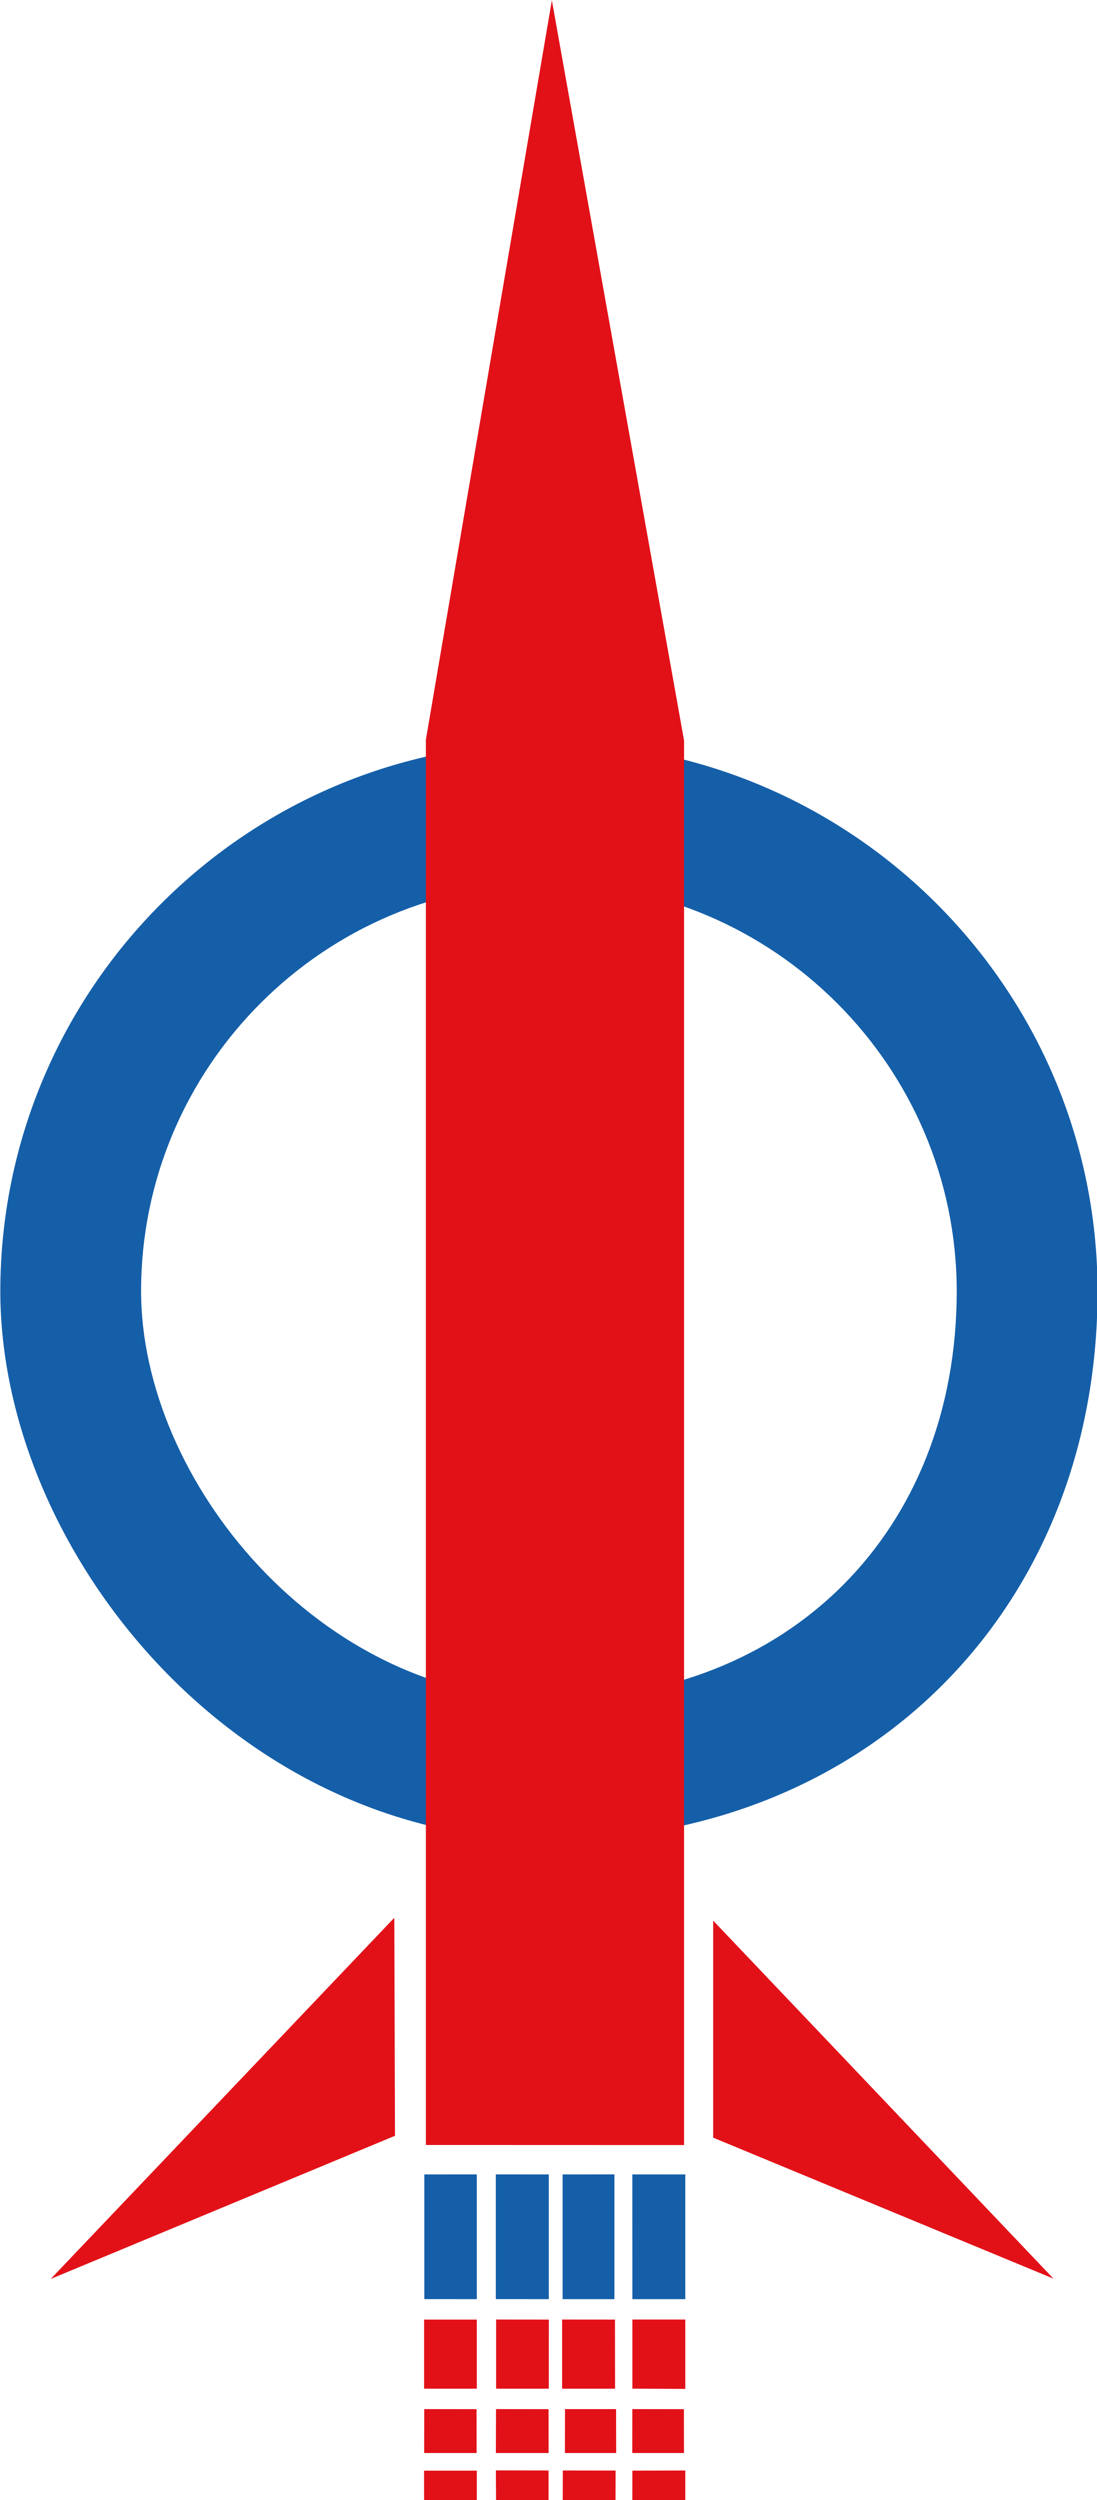 <?xml version="1.0" encoding="UTF-8" standalone="no"?>
<svg
   xmlns:dc="http://purl.org/dc/elements/1.1/"
   xmlns:cc="http://creativecommons.org/ns#"
   xmlns:rdf="http://www.w3.org/1999/02/22-rdf-syntax-ns#"
   xmlns:svg="http://www.w3.org/2000/svg"
   xmlns="http://www.w3.org/2000/svg"
   xmlns:sodipodi="http://sodipodi.sourceforge.net/DTD/sodipodi-0.dtd"
   xmlns:inkscape="http://www.inkscape.org/namespaces/inkscape"
   version="1.1"
   height="569.706"
   width="250"
   id="svg2"
   inkscape:version="0.48.4 r9939"
   sodipodi:docname="Democratic_Action_Party_Logo.svg">
  <defs
     id="defs52" />
  <sodipodi:namedview
     pagecolor="#ffffff"
     bordercolor="#666666"
     borderopacity="1"
     objecttolerance="10"
     gridtolerance="10"
     guidetolerance="10"
     inkscape:pageopacity="0"
     inkscape:pageshadow="2"
     inkscape:window-width="1600"
     inkscape:window-height="877"
     id="namedview50"
     showgrid="false"
     fit-margin-top="0"
     fit-margin-left="0"
     fit-margin-right="0"
     fit-margin-bottom="0"
     inkscape:zoom="1.9922574"
     inkscape:cx="75"
     inkscape:cy="692.74291"
     inkscape:window-x="-8"
     inkscape:window-y="-8"
     inkscape:window-maximized="1"
     inkscape:current-layer="g4" />
  <g
     transform="translate(-221.016,-223.133)"
     id="g4">
    <g
       id="g3027"
       transform="matrix(1.667,0,0,1.667,-147.344,-146.245)">
      <path
         id="path6"
         d="m 318.468,484.13 v 29.672 l 46.524,19.274 -46.524,-48.945 z"
         inkscape:connector-curvature="0"
         style="fill:#e21118" />
      <path
         id="path8"
         d="m 274.878,483.74 0.093,29.805 -47.064,19.57 46.971,-49.374 z"
         inkscape:connector-curvature="0"
         style="fill:#e21118" />
      <g
         transform="matrix(3,0,0,3,-442.032,-1126.9)"
         id="g10"
         style="fill:#155fa9">
        <path
           id="path12"
           d="m 242.73,554.26 -2.392,-0.002 v -5.682 l 2.392,-0.002 v 5.685 z"
           inkscape:connector-curvature="0" />
        <path
           id="path14"
           d="m 246.01,554.26 -2.415,-0.002 v -5.684 l 2.415,0.002 v 5.684 z"
           inkscape:connector-curvature="0" />
        <path
           id="path16"
           d="m 249,554.26 h -2.361 v -5.684 L 249,548.574 v 5.685 z"
           inkscape:connector-curvature="0" />
        <path
           id="path18"
           d="m 252.23,554.26 h -2.411 l -0.002,-5.685 2.413,0.002 v 5.684 z"
           inkscape:connector-curvature="0" />
      </g>
      <g
         transform="matrix(3,0,0,3,-442.032,-1126.9)"
         id="g20"
         style="fill:#e21118">
        <path
           id="path22"
           d="m 242.73,558.34 h -2.403 v -3.15 h 2.403 v 3.15 z"
           inkscape:connector-curvature="0" />
        <path
           id="path24"
           d="m 246.01,558.34 h -2.401 v -3.152 l 2.403,0.002 -0.002,3.15 z"
           inkscape:connector-curvature="0" />
        <path
           id="path26"
           d="m 249.03,558.34 h -2.413 v -3.152 l 2.409,0.002 0.004,3.15 z"
           inkscape:connector-curvature="0" />
        <path
           id="path28"
           d="m 252.23,558.35 -2.411,-0.012 v -3.15 h 2.411 v 3.162 z"
           inkscape:connector-curvature="0" />
        <path
           id="path30"
           d="m 242.72,561.27 h -2.39 l 0.004,-2.001 2.384,0.004 0.002,1.997 z"
           inkscape:connector-curvature="0" />
        <path
           id="path32"
           d="m 246,561.27 h -2.403 l 0.008,-2.001 2.394,0.004 0.002,1.997 z"
           inkscape:connector-curvature="0" />
        <path
           id="path34"
           d="m 249.08,561.27 h -2.336 l 0.004,-2.001 h 2.328 l 0.004,2.001 z"
           inkscape:connector-curvature="0" />
        <path
           id="path36"
           d="m 252.17,561.27 h -2.355 l 0.002,-2.001 2.349,0.004 0.004,1.997 z"
           inkscape:connector-curvature="0" />
        <path
           id="path38"
           d="m 242.73,563.45 h -2.403 l -0.002,-1.376 h 2.405 v 1.376 z"
           inkscape:connector-curvature="0" />
        <path
           id="path40"
           d="m 246,563.44 -2.394,0.002 -0.008,-1.38 2.401,0.004 v 1.374 z"
           inkscape:connector-curvature="0" />
        <path
           id="path42"
           d="m 249.05,563.45 -2.405,-0.002 0.004,-1.382 2.405,0.004 -0.004,1.38 z"
           inkscape:connector-curvature="0" />
        <path
           id="path44"
           d="m 252.23,563.45 -2.413,-0.002 0.002,-1.374 2.411,-0.008 v 1.384 z"
           inkscape:connector-curvature="0" />
      </g>
      <path
         id="path46"
         d="m 295.998,323.12 c -41.34,0 -74.976,33.648 -74.982,74.982 0.006,35.424 32.046,75.036 74.988,75.024 43.494,0 75.012,-31.557 75.012,-75.012 0,-41.346 -33.672,-74.994 -75.018,-74.994 m 55.767,74.982 c -0.012,32.841 -22.972,55.779 -55.761,55.779 -31.401,0 -55.743,-29.979 -55.743,-55.779 -0.018,-30.717 25.021,-55.749 55.743,-55.767 30.723,0.024 55.749,25.056 55.761,55.767"
         inkscape:connector-curvature="0"
         style="fill:#155fa9" />
      <path
         id="path48"
         d="m 296.418,221.63 18.072,101.187 v 191.997 l -35.298,-0.012 v -192.096 l 17.224,-101.079 z"
         inkscape:connector-curvature="0"
         style="fill:#e21118" />
    </g>
  </g>
</svg>
